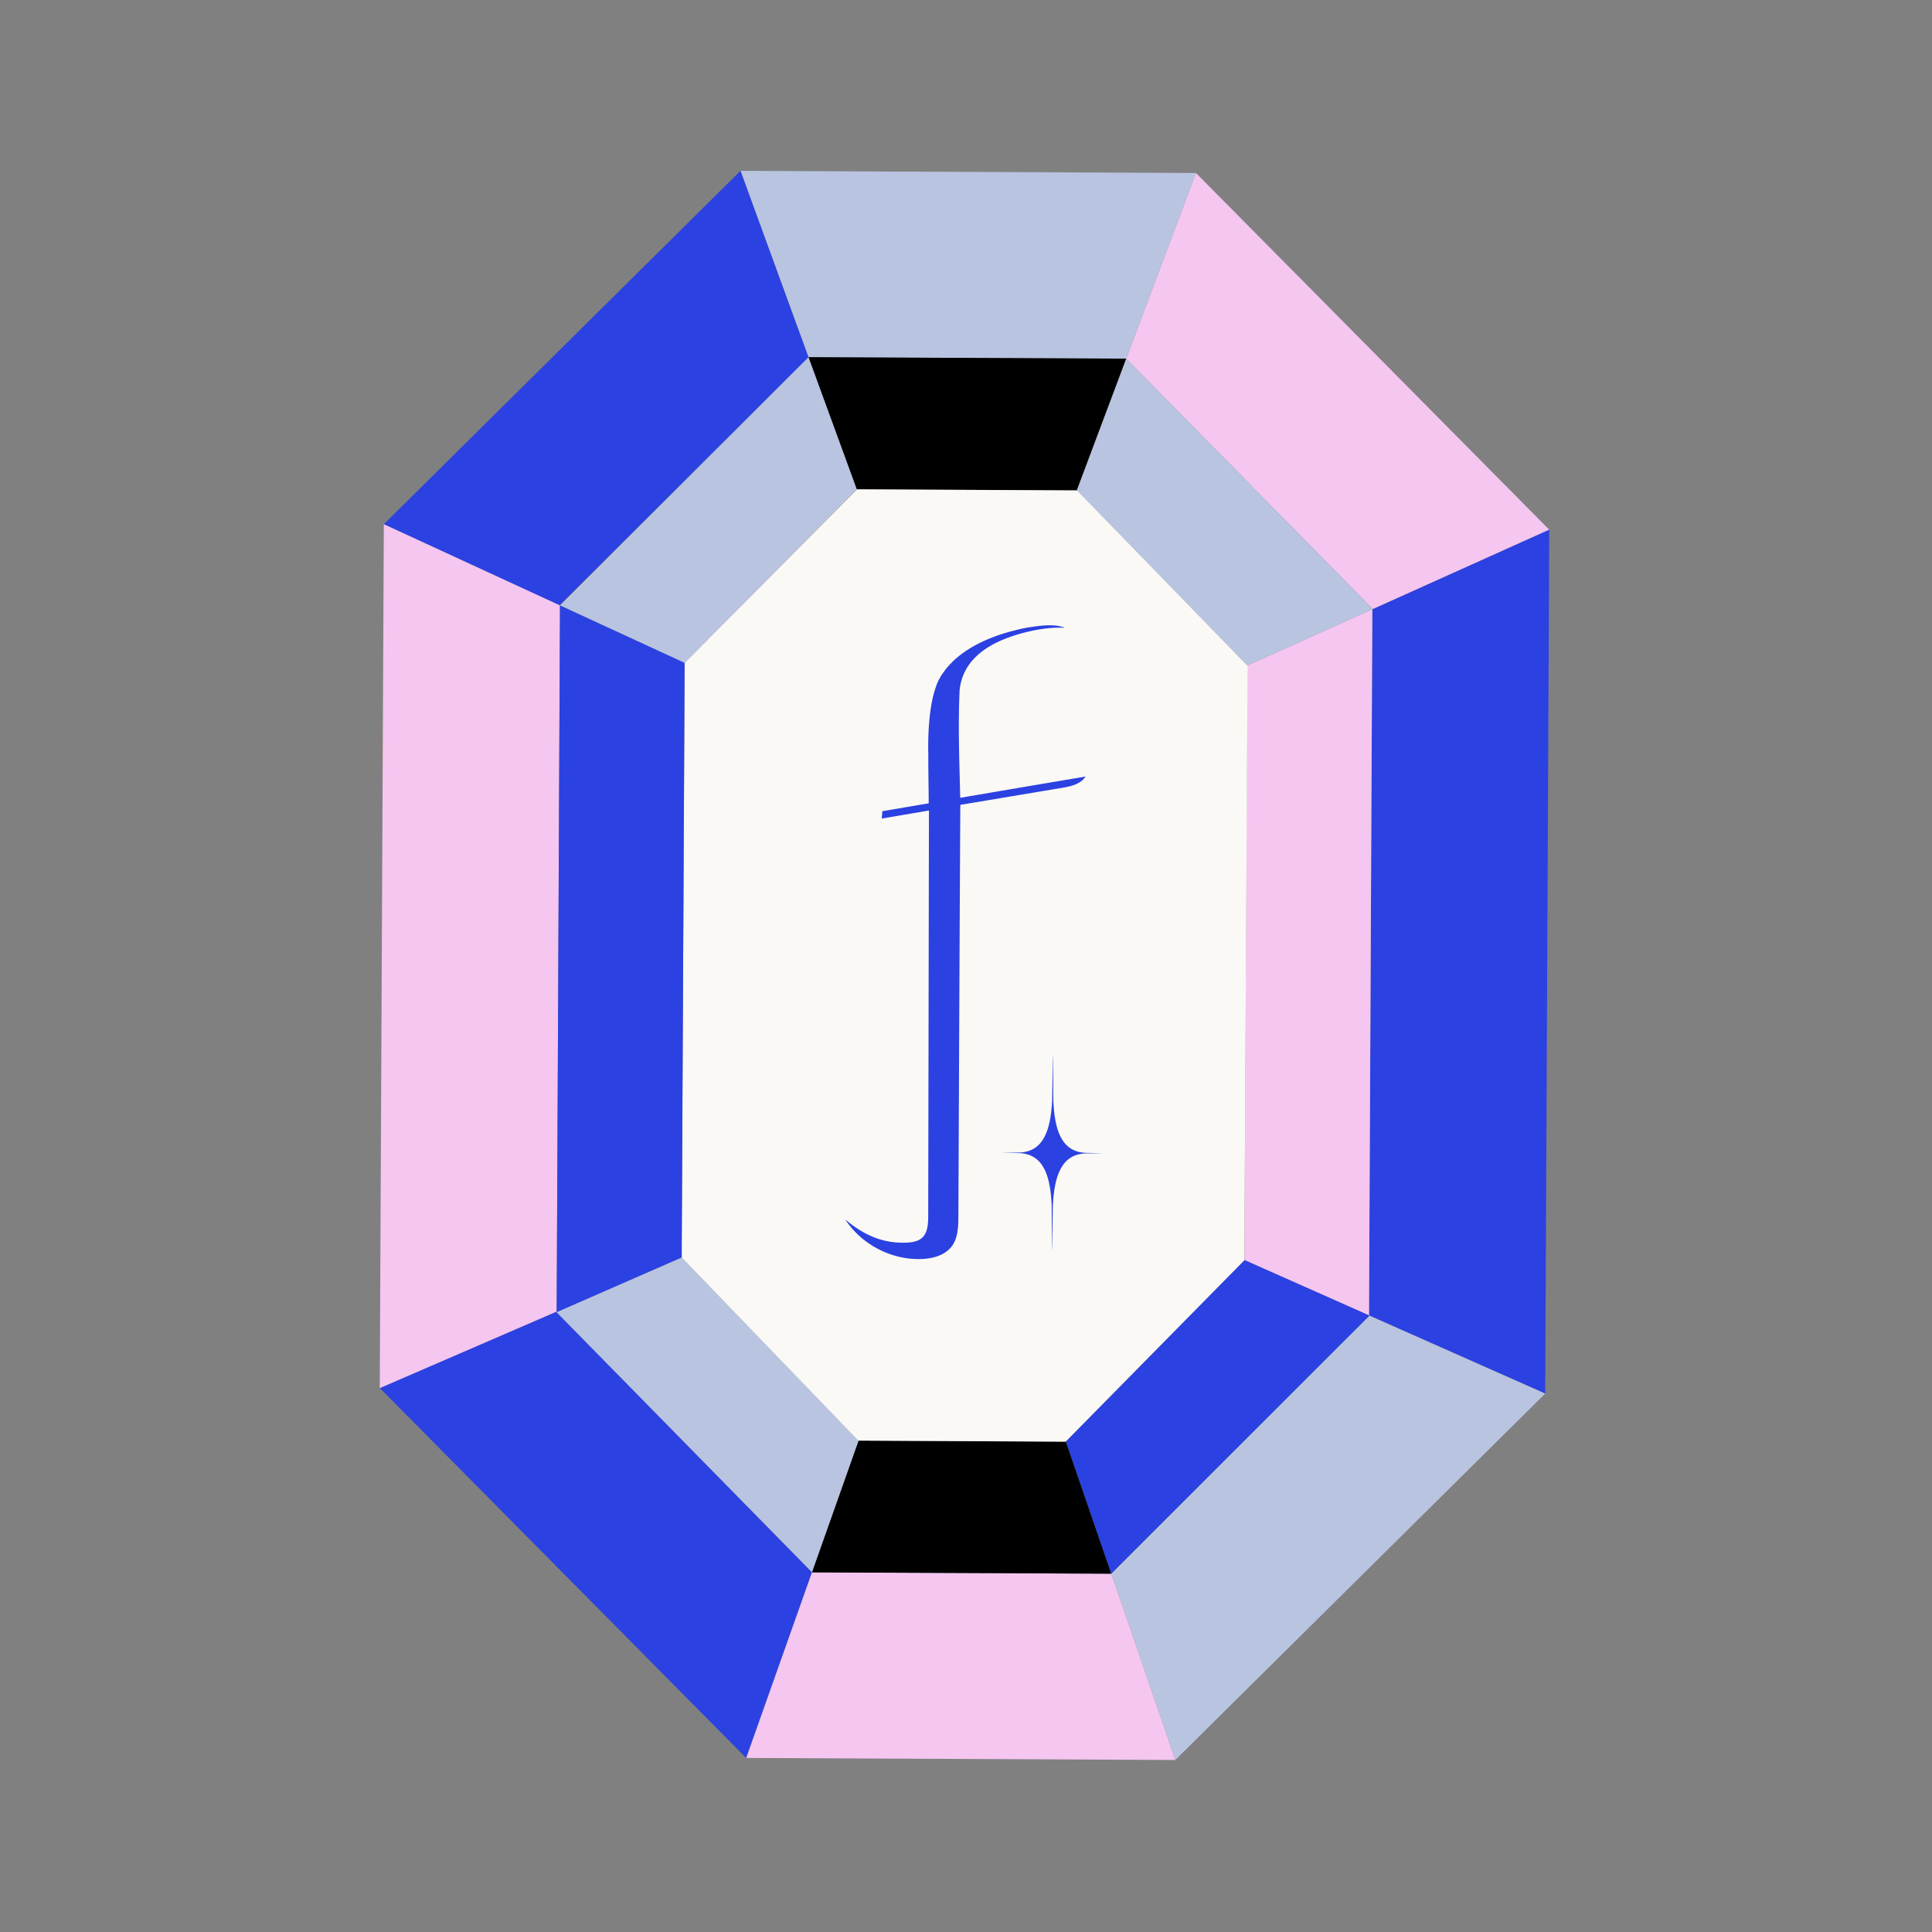<?xml version="1.0" encoding="UTF-8"?>
<svg data-bbox="135.214 47.632 538.306 715.29" height="1080" viewBox="0 0 810 810" width="1080" xmlns="http://www.w3.org/2000/svg" data-type="color">
    <rect x="0" y="0" width="810" height="810" fill="#808080" stroke="none"/>
    <g>
        <defs>
            <clipPath id="71666b91-4ab4-4ee5-81ef-65f99433e18b">
                <path d="M310 71h192v80H310Zm0 0"/>
            </clipPath>
            <clipPath id="5bab16e6-6462-45b5-8f17-4252b8ca3959">
                <path d="m502.059 72.34-.375 79.426-192.247-.907.375-79.425Zm0 0"/>
            </clipPath>
            <clipPath id="c5a3cd8c-1017-46d3-9693-806a9bafe6b5">
                <path d="m339.008 149.742 133.156.672 29.246-77.89-190.957-.903 28.508 78.164Zm0 0"/>
            </clipPath>
            <clipPath id="ec595961-72a7-4e85-a52f-02cdc83bd6fb">
                <path d="M472 72h177.852v184H472Zm0 0"/>
            </clipPath>
            <clipPath id="7e821212-3f4d-4691-aec5-7b99265818e8">
                <path d="m650.426 73.04-.864 183.937-179.71-.848.863-183.942Zm0 0"/>
            </clipPath>
            <clipPath id="db37a0f9-17b0-4c2a-b8df-458bab736efa">
                <path d="M575.36 255.168v.281l74.175-33.36L501.41 72.524l-29.246 77.891Zm0 0"/>
            </clipPath>
            <clipPath id="390f3ce4-a24d-4ae3-a54f-c6f7f42f6d4d">
                <path d="M573.04 222h76.812v363h-76.813Zm0 0"/>
            </clipPath>
            <clipPath id="e820b208-07ac-41df-8cb2-9e1690dafba2">
                <path d="m649.727 221.445-1.711 363.7-75.23-.352L574.5 221.09Zm0 0"/>
            </clipPath>
            <clipPath id="6fcd8db1-3887-4035-b04e-792b992c4920">
                <path d="m573.965 551.469 73.867 32.804 1.703-362.183-74.18 33.406Zm0 0"/>
            </clipPath>
            <clipPath id="8fc2b29f-4f7b-4f5e-8657-d1bb4dd8d58e">
                <path d="M465.504 551H648v187H465.504Zm0 0"/>
            </clipPath>
            <clipPath id="79f47998-471a-4db1-9059-1512c48a833c">
                <path d="m648.172 551.7-.887 188.124-181.8-.855.886-188.125Zm0 0"/>
            </clipPath>
            <clipPath id="2c99f682-b755-44b6-b830-9290e2599456">
                <path d="M573.96 551.75 465.919 659.773l26.84 78.11 155.074-153.61-73.867-32.753Zm0 0"/>
            </clipPath>
            <clipPath id="6fb08588-dcf7-440d-9d27-e2de91fe7a29">
                <path d="M159 549.34h182v188.238H159Zm0 0"/>
            </clipPath>
            <clipPath id="e21774dc-1872-4aa0-9f81-e867e2231d9d">
                <path d="m340.992 550.254-.887 188.125-181.8-.863.886-188.118Zm0 0"/>
            </clipPath>
            <clipPath id="daadf35c-9144-44aa-b1cc-c04ebd505e6a">
                <path d="m233.387 550.145.004-.282-74.176 32.059 153.617 155.113 27.574-77.851Zm0 0"/>
            </clipPath>
            <clipPath id="e07fb8ff-4dd9-43dc-abd4-bb5610e89d09">
                <path d="M312 659h181v79H312Zm0 0"/>
            </clipPath>
            <clipPath id="65454dee-2d80-46d2-bc43-b7eb8a2d7f89">
                <path d="m495.113 659.676-.375 79.426-183.886-.864.37-79.43Zm0 0"/>
            </clipPath>
            <clipPath id="e26b181d-b8ac-4549-b530-5ec14440faa4">
                <path d="m465.918 659.773-.043.047-125.422-.636-27.574 77.851 179.879.848Zm0 0"/>
            </clipPath>
            <clipPath id="094ab75c-02e6-4654-90bf-70207278bc7b">
                <path d="M160.82 71H339v183H160.82Zm0 0"/>
            </clipPath>
            <clipPath id="19fa6282-b121-4972-b457-85d0634eb533">
                <path d="m341.156 71.578-.863 183.942-179.711-.844.863-183.946Zm0 0"/>
            </clipPath>
            <clipPath id="dbe15123-91d2-47ac-82eb-4c7fcb5a9dfc">
                <path d="m234.79 253.563 104.17-103.778-28.507-78.164L160.922 219.79l73.86 34.102Zm0 0"/>
            </clipPath>
            <clipPath id="f950f155-595c-47fe-9519-20eb36210d9e">
                <path d="M159 219h76v363h-76Zm0 0"/>
            </clipPath>
            <clipPath id="50dfaf66-d637-4f35-bd46-b63c561f5b4c">
                <path d="m235.977 219.496-1.715 363.7-75.227-.352 1.711-363.703Zm0 0"/>
            </clipPath>
            <clipPath id="a0215f22-5991-4a7c-a45b-357a55797264">
                <path d="m234.781 253.844-73.86-34.055-1.706 362.184 74.176-32.11Zm0 0"/>
            </clipPath>
            <clipPath id="67b92172-f5ca-4c43-8eee-53230c1b1bb5">
                <path d="M451.422 150h124.18v129.145h-124.18Zm0 0"/>
            </clipPath>
            <clipPath id="1b7dc32c-0ace-404c-b941-c3cf66856757">
                <path d="m576.926 150.031-.61 129.594-125.382-.59.609-129.594Zm0 0"/>
            </clipPath>
            <clipPath id="3a90e680-d514-4c4b-90df-6a28424fbbc8">
                <path d="m451.422 205.578 71.496 73.457 52.441-23.586v-.281L472.164 150.414Zm0 0"/>
            </clipPath>
            <clipPath id="9ac339e9-d7ba-4f8a-9a36-d343a0652e59">
                <path d="M521 255h54.602v296.898H521Zm0 0"/>
            </clipPath>
            <clipPath id="70b13dc3-68ac-48e4-9a0e-1e1a9c4a1af6">
                <path d="m576.43 254.543-1.407 298.902-54.332-.254 1.41-298.906Zm0 0"/>
            </clipPath>
            <clipPath id="f2b390ad-1248-4c20-b9b3-a0dfcb387e32">
                <path d="m521.742 528.32 52.223 23.2 1.394-296.07-52.441 23.585Zm0 0"/>
            </clipPath>
            <clipPath id="52882a64-916b-4b20-a1b5-d5dec1b845ff">
                <path d="M338.766 149H473v57H338.766Zm0 0"/>
            </clipPath>
            <clipPath id="a6701dc6-0d2c-4f8c-9091-c984f6dd587e">
                <path d="m472.441 149.54-.265 56.433-133.738-.63.265-56.433Zm0 0"/>
            </clipPath>
            <clipPath id="3f41e7eb-adde-494e-a36c-12c9e4481263">
                <path d="m405.3 205.363 46.122.215 20.7-55.21-133.114-.626-.047.043 20.223 55.41Zm0 0"/>
            </clipPath>
            <clipPath id="a065c718-d7f3-4eac-9cea-ddb7085e15e7">
                <path d="M233 277.863h127v381.602H233Zm0 0"/>
            </clipPath>
            <clipPath id="56e43c13-f41f-4f8e-aeb5-81e995519486">
                <path d="m363.18 276.527-1.817 384.61-129.554-.614 1.812-384.605Zm0 0"/>
            </clipPath>
            <clipPath id="ff32c7b2-71b5-47dc-8c61-dd65abaf471c">
                <path d="m285.824 527.207-52.433 22.707-.004.274 107.066 108.996 19.543-55.22-74.172-76.8L287 277.918"/>
            </clipPath>
            <clipPath id="94698cb9-fab3-49b6-abba-7f5423f7db01">
                <path d="M234 149h125.25v129H234Zm0 0"/>
            </clipPath>
            <clipPath id="74964664-5981-443e-b9db-6c53ce2c828a">
                <path d="m359.602 149.004-.614 129.594-125.375-.59.61-129.594Zm0 0"/>
            </clipPath>
            <clipPath id="4eda4119-f3b7-42d0-bad2-c54a940d4484">
                <path d="m287 277.969 72.184-72.824-20.223-55.36-104.18 104.059"/>
            </clipPath>
            <clipPath id="626c21ec-70a2-40a8-a70b-4fdf25dac8d3">
                <path d="M446.3 528H574v132H446.3Zm0 0"/>
            </clipPath>
            <clipPath id="932add03-e04d-4e8d-9f23-798df0a2950b">
                <path d="m575.14 528.363-.628 133.778-129.559-.61.629-133.777Zm0 0"/>
            </clipPath>
            <clipPath id="87082af4-c5f1-43ff-8eb5-a4ac1e1d6715">
                <path d="m573.965 551.469-52.223-23.196-74.89 76.102 19.023 55.398L573.961 551.75Zm0 0"/>
            </clipPath>
            <clipPath id="d513e3e1-2008-4892-b32a-95fd21434303">
                <path d="M340.047 604H466v56H340.047Zm0 0"/>
            </clipPath>
            <clipPath id="1bf9ae81-9864-4158-8156-1369b6b4adb2">
                <path d="m468.215 603.11-.274 58.527-129.558-.614.273-58.523Zm0 0"/>
            </clipPath>
            <clipPath id="f5dbd690-dd87-49de-b55f-ce2c0bea783e">
                <path d="m446.852 604.422-86.856-.41-19.543 55.218 125.422.543Zm0 0"/>
            </clipPath>
            <clipPath id="ae82c303-23b7-4387-a5a7-601baab5c622">
                <path d="M285 205h238.113v400H285Zm0 0"/>
            </clipPath>
            <clipPath id="d7a68a39-6976-4a1f-bdc3-2c319fb46762">
                <path d="m524.43 204.129-1.89 401.328-238.227-1.121 1.89-401.328Zm0 0"/>
            </clipPath>
            <clipPath id="3e64cbdb-fe15-4c95-80a7-f40f38695f20">
                <path d="m523.059 279.168-71.5-73.54-92.235-.48-72.23 72.727-1.36 249.238 74.121 76.852 86.907.457 74.937-76.05Zm0 0"/>
            </clipPath>
            <clipPath id="d05d02bb-f740-4dbb-9480-7ebc99899520">
                <path d="M233 253.535h54v297.082h-54Zm0 0"/>
            </clipPath>
            <clipPath id="2a3118d4-4532-4049-b378-12ec02608661">
                <path d="m288.059 253.184-1.41 298.906-54.329-.254 1.407-298.906Zm0 0"/>
            </clipPath>
            <clipPath id="4cbd4fa8-b43f-4553-adcc-cb06a2ea24f7">
                <path d="M234.781 253.844 287 277.918l-1.176 249.246-52.437 22.98Zm0 0"/>
            </clipPath>
            <clipPath id="a59885d5-96e4-4a3c-8d72-6e16e58ed5fc">
                <path d="M419.418 442h43.527v83h-43.527Zm0 0"/>
            </clipPath>
            <clipPath id="781adada-b1d1-44ba-85ae-4619f78a26cb">
                <path d="m245.273 131.332 339.485 1.602-2.25 476.75-339.48-1.602Zm0 0"/>
            </clipPath>
            <clipPath id="7c820fac-db5c-47b1-b27d-64d723a1a609">
                <path d="m245.273 131.332 339.485 1.602-2.25 476.75-339.48-1.602Zm0 0"/>
            </clipPath>
            <clipPath id="5aa8850b-090e-4dd1-9f2d-76758f37e55b">
                <path d="M354.129 262h101.133v266H354.129Zm0 0"/>
            </clipPath>
            <clipPath id="3675eecb-9ff8-4840-8343-7de34d080f8d">
                <path d="m245.273 131.332 339.485 1.602-2.25 476.75-339.48-1.602Zm0 0"/>
            </clipPath>
            <clipPath id="ec6d2720-17a8-4538-b952-a95143f9609e">
                <path d="m245.273 131.332 339.485 1.602-2.25 476.75-339.48-1.602Zm0 0"/>
            </clipPath>
        </defs>
        <g clip-path="url(#71666b91-4ab4-4ee5-81ef-65f99433e18b)">
            <g clip-path="url(#5bab16e6-6462-45b5-8f17-4252b8ca3959)">
                <g clip-path="url(#c5a3cd8c-1017-46d3-9693-806a9bafe6b5)">
                    <path d="m673.52 50.152-3.356 712.77-534.95-2.52 3.356-712.77Zm0 0" fill="#b8c4e0" data-color="1"/>
                </g>
            </g>
        </g>
        <g clip-path="url(#ec595961-72a7-4e85-a52f-02cdc83bd6fb)">
            <g clip-path="url(#7e821212-3f4d-4691-aec5-7b99265818e8)">
                <g clip-path="url(#db37a0f9-17b0-4c2a-b8df-458bab736efa)">
                    <path d="m673.52 50.152-3.356 712.77-534.95-2.52 3.356-712.77Zm0 0" fill="#f4c6f0" data-color="2"/>
                </g>
            </g>
        </g>
        <g clip-path="url(#390f3ce4-a24d-4ae3-a54f-c6f7f42f6d4d)">
            <g clip-path="url(#e820b208-07ac-41df-8cb2-9e1690dafba2)">
                <g clip-path="url(#6fcd8db1-3887-4035-b04e-792b992c4920)">
                    <path d="m673.52 50.152-3.356 712.77-534.95-2.52 3.356-712.77Zm0 0" fill="#2c41e1" data-color="3"/>
                </g>
            </g>
        </g>
        <g clip-path="url(#8fc2b29f-4f7b-4f5e-8657-d1bb4dd8d58e)">
            <g clip-path="url(#79f47998-471a-4db1-9059-1512c48a833c)">
                <g clip-path="url(#2c99f682-b755-44b6-b830-9290e2599456)">
                    <path d="m673.52 50.152-3.356 712.77-534.95-2.52 3.356-712.77Zm0 0" fill="#b8c4e0" data-color="1"/>
                </g>
            </g>
        </g>
        <g clip-path="url(#6fb08588-dcf7-440d-9d27-e2de91fe7a29)">
            <g clip-path="url(#e21774dc-1872-4aa0-9f81-e867e2231d9d)">
                <g clip-path="url(#daadf35c-9144-44aa-b1cc-c04ebd505e6a)">
                    <path d="m673.52 50.152-3.356 712.77-534.95-2.52 3.356-712.77Zm0 0" fill="#2c41e1" data-color="3"/>
                </g>
            </g>
        </g>
        <g clip-path="url(#e07fb8ff-4dd9-43dc-abd4-bb5610e89d09)">
            <g clip-path="url(#65454dee-2d80-46d2-bc43-b7eb8a2d7f89)">
                <g clip-path="url(#e26b181d-b8ac-4549-b530-5ec14440faa4)">
                    <path d="m673.52 50.152-3.356 712.77-534.95-2.52 3.356-712.77Zm0 0" fill="#f4c6f0" data-color="2"/>
                </g>
            </g>
        </g>
        <g clip-path="url(#094ab75c-02e6-4654-90bf-70207278bc7b)">
            <g clip-path="url(#19fa6282-b121-4972-b457-85d0634eb533)">
                <g clip-path="url(#dbe15123-91d2-47ac-82eb-4c7fcb5a9dfc)">
                    <path d="m673.52 50.152-3.356 712.77-534.95-2.52 3.356-712.77Zm0 0" fill="#2c41e1" data-color="3"/>
                </g>
            </g>
        </g>
        <g clip-path="url(#f950f155-595c-47fe-9519-20eb36210d9e)">
            <g clip-path="url(#50dfaf66-d637-4f35-bd46-b63c561f5b4c)">
                <g clip-path="url(#a0215f22-5991-4a7c-a45b-357a55797264)">
                    <path d="m673.52 50.152-3.356 712.77-534.95-2.52 3.356-712.77Zm0 0" fill="#f4c6f0" data-color="2"/>
                </g>
            </g>
        </g>
        <g clip-path="url(#67b92172-f5ca-4c43-8eee-53230c1b1bb5)">
            <g clip-path="url(#1b7dc32c-0ace-404c-b941-c3cf66856757)">
                <g clip-path="url(#3a90e680-d514-4c4b-90df-6a28424fbbc8)">
                    <path d="m673.52 50.152-3.356 712.77-534.95-2.52 3.356-712.77Zm0 0" fill="#b8c4e0" data-color="1"/>
                </g>
            </g>
        </g>
        <g clip-path="url(#9ac339e9-d7ba-4f8a-9a36-d343a0652e59)">
            <g clip-path="url(#70b13dc3-68ac-48e4-9a0e-1e1a9c4a1af6)">
                <g clip-path="url(#f2b390ad-1248-4c20-b9b3-a0dfcb387e32)">
                    <path d="m673.52 50.152-3.356 712.77-534.95-2.52 3.356-712.77Zm0 0" fill="#f4c6f0" data-color="2"/>
                </g>
            </g>
        </g>
        <g clip-path="url(#52882a64-916b-4b20-a1b5-d5dec1b845ff)">
            <g clip-path="url(#a6701dc6-0d2c-4f8c-9091-c984f6dd587e)">
                <g clip-path="url(#3f41e7eb-adde-494e-a36c-12c9e4481263)">
                    <path d="m673.52 50.152-3.356 712.77-534.95-2.52 3.356-712.77Zm0 0" fill="#000000" data-color="4"/>
                </g>
            </g>
        </g>
        <g clip-path="url(#a065c718-d7f3-4eac-9cea-ddb7085e15e7)">
            <g clip-path="url(#56e43c13-f41f-4f8e-aeb5-81e995519486)">
                <g clip-path="url(#ff32c7b2-71b5-47dc-8c61-dd65abaf471c)">
                    <path d="m673.52 50.152-3.356 712.77-534.95-2.52 3.356-712.77Zm0 0" fill="#b8c4e0" data-color="1"/>
                </g>
            </g>
        </g>
        <g clip-path="url(#94698cb9-fab3-49b6-abba-7f5423f7db01)">
            <g clip-path="url(#74964664-5981-443e-b9db-6c53ce2c828a)">
                <g clip-path="url(#4eda4119-f3b7-42d0-bad2-c54a940d4484)">
                    <path d="m673.52 50.152-3.356 712.77-534.95-2.52 3.356-712.77Zm0 0" fill="#b8c4e0" data-color="1"/>
                </g>
            </g>
        </g>
        <g clip-path="url(#626c21ec-70a2-40a8-a70b-4fdf25dac8d3)">
            <g clip-path="url(#932add03-e04d-4e8d-9f23-798df0a2950b)">
                <g clip-path="url(#87082af4-c5f1-43ff-8eb5-a4ac1e1d6715)">
                    <path d="m673.52 50.152-3.356 712.77-534.95-2.52 3.356-712.77Zm0 0" fill="#2c41e1" data-color="3"/>
                </g>
            </g>
        </g>
        <g clip-path="url(#d513e3e1-2008-4892-b32a-95fd21434303)">
            <g clip-path="url(#1bf9ae81-9864-4158-8156-1369b6b4adb2)">
                <g clip-path="url(#f5dbd690-dd87-49de-b55f-ce2c0bea783e)">
                    <path d="m673.52 50.152-3.356 712.77-534.95-2.52 3.356-712.77Zm0 0" fill="#000000" data-color="4"/>
                </g>
            </g>
        </g>
        <g clip-path="url(#ae82c303-23b7-4387-a5a7-601baab5c622)">
            <g clip-path="url(#d7a68a39-6976-4a1f-bdc3-2c319fb46762)">
                <g clip-path="url(#3e64cbdb-fe15-4c95-80a7-f40f38695f20)">
                    <path d="m673.52 50.152-3.356 712.77-534.95-2.52 3.356-712.77Zm0 0" fill="#faf9f5" data-color="5"/>
                </g>
            </g>
        </g>
        <g clip-path="url(#d05d02bb-f740-4dbb-9480-7ebc99899520)">
            <g clip-path="url(#2a3118d4-4532-4049-b378-12ec02608661)">
                <g clip-path="url(#4cbd4fa8-b43f-4553-adcc-cb06a2ea24f7)">
                    <path d="m673.52 50.152-3.356 712.77-534.95-2.52 3.356-712.77Zm0 0" fill="#2c41e1" data-color="3"/>
                </g>
            </g>
        </g>
        <g clip-path="url(#a59885d5-96e4-4a3c-8d72-6e16e58ed5fc)">
            <g clip-path="url(#781adada-b1d1-44ba-85ae-4619f78a26cb)">
                <g clip-path="url(#7c820fac-db5c-47b1-b27d-64d723a1a609)">
                    <path d="M455.84 483.352c-11.137-.051-13.688-10.125-14.227-21.914l-.125-19.149-.011 1.836-.047-1.836-.305 19.14c-.648 11.794-3.293 21.837-14.43 21.786l-6.976.074 6.976.14c11.137.055 13.688 10.126 14.227 21.919l.125 19.148.008-1.84.047 1.84.304-19.14c.649-11.79 3.29-21.84 14.434-21.786l6.973-.074Zm0 0" fill="#2c41e1" data-color="3"/>
                </g>
            </g>
        </g>
        <g clip-path="url(#5aa8850b-090e-4dd1-9f2d-76758f37e55b)">
            <g clip-path="url(#3675eecb-9ff8-4840-8343-7de34d080f8d)">
                <g clip-path="url(#ec6d2720-17a8-4538-b952-a95143f9609e)">
                    <path d="M402.574 334.363c-.308-14.12-.945-28.996-.273-44.41v-.055c0-.27 0-.484.054-.699 0-.324.06-.707.118-1.031 2.398-15.836 19.457-21.379 30.441-23.758 5.633-1.168 9.797-1.308 11.902-1.246.54.004.977.004 1.301.008v-.11c-.215-.109-.594-.218-.976-.273-1.508-.496-4.914-1.105-11.84-.055a62 62 0 0 0-4.653.79 74 74 0 0 0-3.464.843c-.11 0-.215 0-.27.055-14.078 3.613-24.11 9.84-29.5 17.66a17.5 17.5 0 0 0-1.578 2.531c-.492.864-.93 1.89-1.313 2.914 0 .055 0 .11-.054.16a.4.4 0 0 1-.11.27v.113c-3.836 10.528-3.16 28.11-3.16 28.11-.035 7.136.149 14.277.168 20.61-6.652 1.155-12.715 2.155-19.426 3.315-.109 1.024-.171 2.051-.28 3.082l19.804-3.37-.305 167.835c-.02 4.27.277 9.516-3.246 11.825-2.004 1.343-4.656 1.496-7.09 1.535-9.574.062-17.125-3.598-24.449-9.739 6.82 10.47 19.277 16.961 31.773 16.59 4.598-.14 9.465-1.363 12.457-4.812 3.372-3.875 3.18-9.719 3.207-14.801.27-57.332.477-113.527.805-170.805 14.176-2.367 28.301-4.734 42.48-7.105 3.786-.63 7.958-1.531 10.028-4.766a18591 18591 0 0 0-52.437 8.895Zm0 0" fill="#2c41e1" data-color="3"/>
                </g>
            </g>
        </g>
    </g>
</svg>
